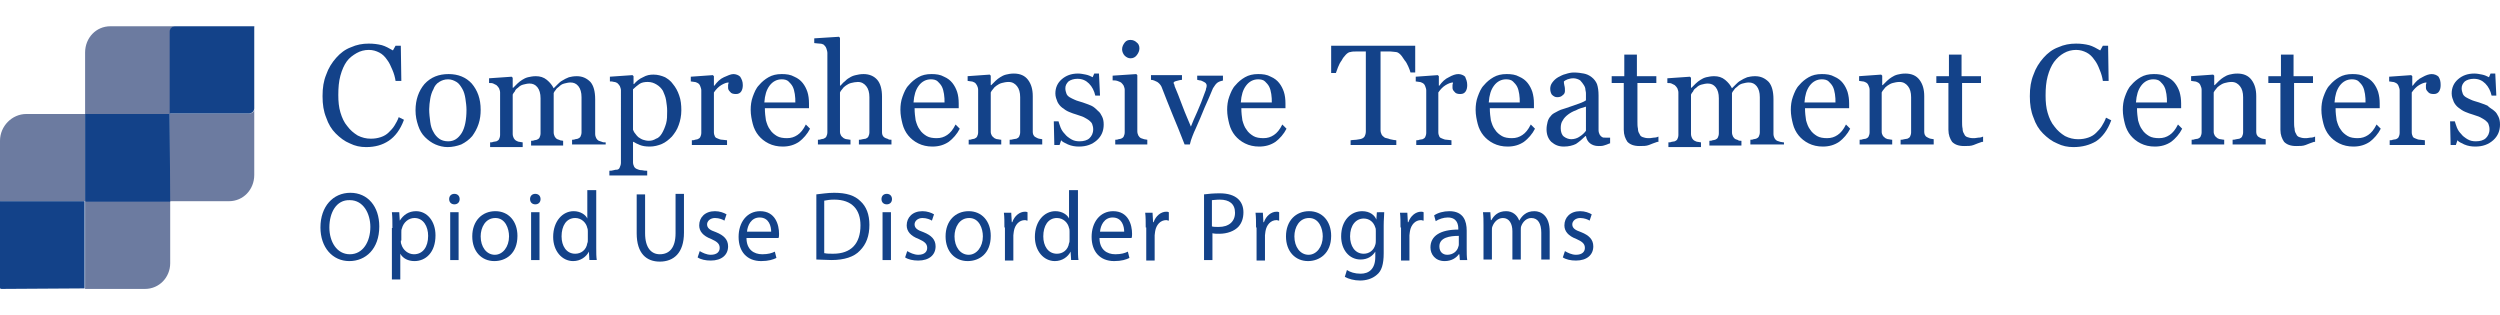 <?xml version="1.0" encoding="utf-8"?>
<!-- Generator: Adobe Illustrator 27.9.0, SVG Export Plug-In . SVG Version: 6.00 Build 0)  -->
<svg version="1.1" id="Layer_1" xmlns="http://www.w3.org/2000/svg" xmlns:xlink="http://www.w3.org/1999/xlink" x="0px" y="0px"
	 viewBox="0 0 475.9 60" style="enable-background:new 0 0 475.9 60;" xml:space="preserve">
<style type="text/css">
	.st0{fill:#134289;}
	.st1{fill:#6C7BA0;}
</style>
<g>
	<g>
		<g>
			<path class="st0" d="M69.7,28c-1.1,0-2.1-0.2-3.1-0.7c-1-0.4-1.9-1.1-2.7-1.9c-0.8-0.8-1.4-1.8-1.8-3c-0.5-1.2-0.7-2.5-0.7-4.1
				s0.2-2.9,0.7-4.1c0.4-1.2,1.1-2.3,1.9-3.2c0.8-0.9,1.7-1.6,2.8-2c1.1-0.5,2.2-0.7,3.4-0.7c0.9,0,1.7,0.1,2.5,0.3
				c0.7,0.2,1.4,0.6,2.1,1l0.5-0.9h1l0.1,6.7h-1.1c-0.1-0.7-0.3-1.4-0.6-2.1s-0.6-1.4-1-1.9c-0.4-0.6-0.9-1.1-1.5-1.4
				c-0.6-0.3-1.2-0.5-2-0.5c-0.8,0-1.6,0.2-2.3,0.6S66.5,11,66,11.7c-0.5,0.7-0.9,1.6-1.2,2.7s-0.4,2.3-0.4,3.7
				c0,1.2,0.1,2.3,0.4,3.3c0.3,1,0.7,1.9,1.3,2.6c0.6,0.8,1.2,1.3,2,1.8c0.8,0.4,1.6,0.6,2.5,0.6c0.7,0,1.3-0.1,1.9-0.3
				c0.6-0.2,1.1-0.5,1.5-0.9c0.4-0.4,0.8-0.8,1.1-1.3s0.6-1,0.8-1.6l1,0.5c-0.7,1.9-1.7,3.2-2.9,4C72.8,27.6,71.4,28,69.7,28z"/>
			<path class="st0" d="M91.5,20.9c0,0.9-0.1,1.8-0.4,2.7c-0.3,0.9-0.7,1.6-1.2,2.3c-0.6,0.7-1.3,1.2-2.1,1.6
				c-0.8,0.3-1.7,0.5-2.6,0.5c-0.8,0-1.6-0.2-2.3-0.5c-0.7-0.3-1.4-0.8-2-1.4c-0.6-0.6-1-1.3-1.3-2.2c-0.3-0.9-0.5-1.8-0.5-2.9
				c0-2,0.6-3.7,1.7-5c1.2-1.3,2.7-1.9,4.6-1.9c1.8,0,3.3,0.6,4.4,1.8C90.9,17.2,91.5,18.8,91.5,20.9z M88.8,20.9
				c0-0.7-0.1-1.4-0.2-2.1c-0.1-0.7-0.3-1.4-0.6-1.9c-0.3-0.5-0.6-1-1.1-1.3s-1-0.5-1.6-0.5c-0.7,0-1.2,0.2-1.7,0.5
				c-0.5,0.3-0.9,0.8-1.1,1.4c-0.3,0.5-0.5,1.2-0.6,1.8s-0.2,1.4-0.2,2c0,0.8,0.1,1.6,0.2,2.4s0.3,1.4,0.6,1.9
				c0.3,0.6,0.7,1,1.1,1.3c0.4,0.3,1,0.5,1.7,0.5c1.1,0,1.9-0.5,2.6-1.6C88.5,24.3,88.8,22.8,88.8,20.9z"/>
			<path class="st0" d="M115.1,27.5h-6.2v-0.9c0.2,0,0.4,0,0.6-0.1c0.2,0,0.4-0.1,0.5-0.1c0.2-0.1,0.4-0.2,0.5-0.4
				c0.1-0.2,0.2-0.5,0.2-0.8v-6.7c0-0.9-0.2-1.6-0.6-2.1c-0.4-0.5-0.9-0.7-1.5-0.7c-0.4,0-0.8,0.1-1.2,0.2c-0.4,0.1-0.7,0.3-1,0.6
				c-0.3,0.2-0.5,0.4-0.6,0.6c-0.2,0.2-0.3,0.4-0.4,0.6v7.5c0,0.3,0.1,0.6,0.2,0.8c0.1,0.2,0.3,0.4,0.5,0.5c0.2,0.1,0.4,0.1,0.5,0.2
				c0.2,0,0.4,0.1,0.6,0.1v0.9h-6.1v-0.9c0.2,0,0.4,0,0.6-0.1c0.2,0,0.4-0.1,0.5-0.1c0.2-0.1,0.4-0.2,0.5-0.4
				c0.1-0.2,0.2-0.5,0.2-0.8v-6.7c0-0.9-0.2-1.6-0.6-2.1c-0.4-0.5-0.9-0.7-1.5-0.7c-0.4,0-0.8,0.1-1.2,0.2c-0.4,0.1-0.7,0.3-1,0.6
				c-0.3,0.2-0.5,0.4-0.6,0.7c-0.2,0.2-0.3,0.4-0.4,0.6v7.5c0,0.3,0.1,0.6,0.2,0.8s0.3,0.4,0.5,0.5c0.2,0.1,0.4,0.2,0.6,0.2
				c0.2,0,0.4,0.1,0.6,0.1v0.9h-6.2v-0.9c0.2,0,0.4,0,0.6-0.1c0.2,0,0.4-0.1,0.6-0.1c0.2-0.1,0.4-0.2,0.5-0.4
				c0.1-0.2,0.2-0.5,0.2-0.8v-8.1c0-0.3-0.1-0.5-0.2-0.8c-0.1-0.2-0.3-0.4-0.5-0.6c-0.2-0.1-0.4-0.2-0.6-0.3
				c-0.2-0.1-0.5-0.1-0.8-0.1v-0.9l4.3-0.3l0.2,0.2v1.9h0.1c0.2-0.2,0.5-0.5,0.8-0.8c0.3-0.3,0.6-0.5,0.9-0.7
				c0.3-0.2,0.7-0.4,1.1-0.5c0.5-0.1,0.9-0.2,1.5-0.2c0.8,0,1.5,0.2,2.1,0.7c0.6,0.5,1,1,1.3,1.6c0.3-0.3,0.6-0.6,0.8-0.8
				s0.5-0.5,0.9-0.7c0.3-0.2,0.7-0.4,1.2-0.6c0.4-0.1,0.9-0.2,1.5-0.2c1.1,0,1.9,0.4,2.6,1.1c0.6,0.7,0.9,1.8,0.9,3.3v6.6
				c0,0.3,0.1,0.6,0.2,0.8c0.1,0.2,0.3,0.4,0.5,0.5c0.2,0.1,0.4,0.1,0.6,0.2s0.4,0.1,0.7,0.1V27.5z"/>
			<path class="st0" d="M128.1,16c0.5,0.6,0.9,1.3,1.2,2.2c0.3,0.8,0.4,1.8,0.4,2.8c0,1-0.2,2-0.5,2.8c-0.3,0.9-0.8,1.6-1.3,2.2
				c-0.6,0.6-1.2,1.1-1.9,1.4c-0.7,0.3-1.5,0.5-2.3,0.5c-0.8,0-1.4-0.1-1.9-0.3c-0.5-0.2-0.9-0.4-1.2-0.6h-0.1v3.9
				c0,0.3,0.1,0.6,0.2,0.8c0.1,0.2,0.3,0.4,0.6,0.5c0.2,0.1,0.5,0.2,0.9,0.2c0.4,0.1,0.7,0.1,1,0.1v0.9H116v-0.9
				c0.3,0,0.5,0,0.8-0.1s0.5-0.1,0.7-0.1c0.3-0.1,0.4-0.2,0.5-0.5c0.1-0.2,0.2-0.5,0.2-0.8V17.2c0-0.3-0.1-0.5-0.2-0.8
				c-0.1-0.2-0.3-0.4-0.5-0.6c-0.2-0.1-0.4-0.2-0.6-0.2c-0.3-0.1-0.5-0.1-0.8-0.1v-0.9l4.3-0.3l0.2,0.2v1.5l0.1,0
				c0.4-0.5,1-1,1.7-1.3c0.7-0.4,1.3-0.5,2-0.5c0.8,0,1.5,0.2,2.2,0.5C127.1,15,127.7,15.4,128.1,16z M126,25.4
				c0.3-0.5,0.6-1.2,0.8-1.9c0.2-0.7,0.2-1.5,0.2-2.4c0-0.7-0.1-1.3-0.2-2c-0.1-0.7-0.4-1.3-0.6-1.8c-0.3-0.5-0.7-0.9-1.2-1.2
				c-0.5-0.3-1-0.5-1.7-0.5c-0.6,0-1.2,0.1-1.6,0.4c-0.4,0.3-0.8,0.6-1.2,1v7.7c0.1,0.2,0.2,0.5,0.4,0.7c0.2,0.3,0.4,0.5,0.6,0.7
				c0.3,0.2,0.6,0.4,0.9,0.5c0.3,0.1,0.7,0.2,1.1,0.2c0.5,0,0.9-0.1,1.4-0.4C125.3,26.3,125.7,25.9,126,25.4z"/>
			<path class="st0" d="M141.4,16.2c0,0.5-0.1,0.9-0.3,1.2c-0.2,0.3-0.5,0.5-1,0.5c-0.5,0-0.9-0.1-1.1-0.4c-0.3-0.3-0.4-0.5-0.4-0.8
				c0-0.2,0-0.4,0-0.5c0-0.2,0.1-0.3,0.1-0.5c-0.4,0-0.9,0.2-1.4,0.5c-0.5,0.3-1,0.8-1.4,1.4v7.6c0,0.3,0.1,0.6,0.2,0.8
				c0.1,0.2,0.3,0.3,0.6,0.4c0.2,0.1,0.5,0.2,0.8,0.2c0.3,0,0.6,0.1,0.9,0.1v0.9h-6.7v-0.9c0.2,0,0.4,0,0.6-0.1
				c0.2,0,0.4-0.1,0.5-0.1c0.2-0.1,0.4-0.2,0.5-0.4c0.1-0.2,0.2-0.5,0.2-0.8v-8.1c0-0.3-0.1-0.5-0.2-0.8c-0.1-0.3-0.3-0.5-0.5-0.6
				c-0.2-0.1-0.4-0.2-0.6-0.2c-0.2,0-0.5-0.1-0.7-0.1v-0.9l4.2-0.3l0.2,0.2v1.8h0.1c0.5-0.7,1.1-1.3,1.8-1.6s1.3-0.6,1.8-0.6
				c0.5,0,1,0.2,1.3,0.5C141.2,15.1,141.4,15.5,141.4,16.2z"/>
			<path class="st0" d="M154.2,24.5c-0.5,1-1.3,1.9-2.1,2.5c-0.9,0.6-1.9,0.9-3.1,0.9c-1,0-1.9-0.2-2.7-0.6
				c-0.8-0.4-1.4-0.9-1.9-1.5c-0.5-0.6-0.9-1.4-1.1-2.2c-0.2-0.8-0.4-1.7-0.4-2.7c0-0.8,0.1-1.7,0.4-2.5c0.3-0.8,0.6-1.6,1.2-2.2
				c0.5-0.6,1.1-1.1,1.8-1.5c0.7-0.4,1.5-0.6,2.5-0.6c0.9,0,1.7,0.1,2.4,0.5c0.7,0.3,1.2,0.7,1.6,1.2c0.4,0.5,0.7,1.1,0.9,1.7
				s0.3,1.4,0.3,2.2v0.9h-8.4c0,0.9,0.1,1.6,0.2,2.3c0.2,0.7,0.4,1.3,0.8,1.8c0.3,0.5,0.8,0.9,1.3,1.2c0.5,0.3,1.2,0.4,1.9,0.4
				c0.8,0,1.4-0.2,2-0.6c0.6-0.4,1.1-1,1.6-2L154.2,24.5z M151.4,19.5c0-0.5,0-1-0.1-1.6c-0.1-0.6-0.2-1-0.4-1.4
				c-0.2-0.4-0.5-0.7-0.8-1c-0.3-0.3-0.8-0.4-1.3-0.4c-0.9,0-1.7,0.4-2.3,1.2c-0.6,0.8-0.9,1.8-1,3.2
				C145.5,19.5,151.4,19.5,151.4,19.5z"/>
			<path class="st0" d="M169.8,27.5h-6.3v-0.9c0.2,0,0.4,0,0.7-0.1c0.2,0,0.4-0.1,0.6-0.1c0.2-0.1,0.4-0.2,0.5-0.4
				c0.1-0.2,0.2-0.5,0.2-0.8v-6.7c0-0.9-0.2-1.6-0.6-2.1c-0.4-0.5-0.9-0.8-1.6-0.8c-0.4,0-0.9,0.1-1.3,0.2c-0.4,0.1-0.7,0.3-1,0.5
				c-0.3,0.2-0.5,0.4-0.7,0.7c-0.2,0.2-0.3,0.4-0.4,0.6v7.5c0,0.3,0.1,0.5,0.2,0.7c0.1,0.2,0.3,0.3,0.5,0.5c0.2,0.1,0.4,0.2,0.6,0.2
				c0.2,0,0.4,0.1,0.7,0.1v0.9h-6.2v-0.9c0.2,0,0.4,0,0.6-0.1c0.2,0,0.4-0.1,0.5-0.1c0.2-0.1,0.4-0.2,0.5-0.4
				c0.1-0.2,0.2-0.5,0.2-0.8V10.1c0-0.3-0.1-0.6-0.2-0.9c-0.1-0.3-0.3-0.5-0.5-0.7c-0.2-0.1-0.4-0.2-0.8-0.2c-0.4,0-0.7-0.1-1-0.1
				V7.3l4.7-0.3l0.2,0.2v9.1h0.1c0.3-0.3,0.5-0.6,0.8-0.8c0.2-0.2,0.5-0.5,0.9-0.7c0.3-0.2,0.7-0.4,1.2-0.5c0.4-0.1,0.9-0.2,1.5-0.2
				c1.1,0,2,0.4,2.6,1.1c0.6,0.7,0.9,1.8,0.9,3.2v6.8c0,0.3,0.1,0.6,0.2,0.7c0.1,0.2,0.3,0.3,0.5,0.4c0.2,0.1,0.4,0.1,0.5,0.2
				s0.4,0.1,0.6,0.1V27.5z"/>
			<path class="st0" d="M182.7,24.5c-0.5,1-1.3,1.9-2.1,2.5c-0.9,0.6-1.9,0.9-3.1,0.9c-1,0-1.9-0.2-2.7-0.6
				c-0.8-0.4-1.4-0.9-1.9-1.5c-0.5-0.6-0.9-1.4-1.1-2.2c-0.2-0.8-0.4-1.7-0.4-2.7c0-0.8,0.1-1.7,0.4-2.5c0.3-0.8,0.6-1.6,1.2-2.2
				c0.5-0.6,1.1-1.1,1.8-1.5c0.7-0.4,1.5-0.6,2.5-0.6c0.9,0,1.7,0.1,2.4,0.5c0.7,0.3,1.2,0.7,1.6,1.2c0.4,0.5,0.7,1.1,0.9,1.7
				s0.3,1.4,0.3,2.2v0.9h-8.4c0,0.9,0.1,1.6,0.2,2.3c0.2,0.7,0.4,1.3,0.8,1.8c0.3,0.5,0.8,0.9,1.3,1.2c0.5,0.3,1.2,0.4,1.9,0.4
				c0.8,0,1.4-0.2,2-0.6c0.6-0.4,1.1-1,1.6-2L182.7,24.5z M179.8,19.5c0-0.5,0-1-0.1-1.6c-0.1-0.6-0.2-1-0.4-1.4
				c-0.2-0.4-0.5-0.7-0.8-1c-0.3-0.3-0.8-0.4-1.3-0.4c-0.9,0-1.7,0.4-2.3,1.2c-0.6,0.8-0.9,1.8-1,3.2
				C173.9,19.5,179.8,19.5,179.8,19.5z"/>
			<path class="st0" d="M198.4,27.5h-6.2v-0.9c0.2,0,0.4,0,0.7-0.1c0.2,0,0.4-0.1,0.6-0.1c0.2-0.1,0.4-0.2,0.5-0.4
				c0.1-0.2,0.2-0.5,0.2-0.8v-6.7c0-0.9-0.2-1.6-0.6-2.1c-0.4-0.5-0.9-0.8-1.6-0.8c-0.5,0-0.9,0.1-1.3,0.2c-0.4,0.1-0.7,0.3-1,0.5
				c-0.3,0.2-0.5,0.4-0.7,0.7c-0.2,0.2-0.3,0.4-0.4,0.6v7.5c0,0.3,0.1,0.5,0.2,0.7c0.1,0.2,0.3,0.3,0.5,0.5c0.2,0.1,0.4,0.2,0.6,0.2
				c0.2,0,0.4,0.1,0.7,0.1v0.9h-6.2v-0.9c0.2,0,0.4,0,0.6-0.1c0.2,0,0.4-0.1,0.5-0.1c0.2-0.1,0.4-0.2,0.5-0.4
				c0.1-0.2,0.2-0.5,0.2-0.8v-8.1c0-0.3-0.1-0.6-0.2-0.8s-0.3-0.5-0.5-0.6c-0.2-0.1-0.4-0.2-0.6-0.2c-0.2,0-0.5-0.1-0.7-0.1v-0.9
				l4.2-0.3l0.2,0.2v1.8h0.1c0.2-0.2,0.5-0.5,0.8-0.8c0.3-0.3,0.6-0.5,0.9-0.7c0.3-0.2,0.7-0.4,1.1-0.5c0.4-0.1,0.9-0.2,1.5-0.2
				c1.2,0,2.1,0.4,2.7,1.2c0.6,0.8,0.9,1.8,0.9,3.1v6.8c0,0.3,0.1,0.6,0.2,0.7c0.1,0.2,0.3,0.3,0.5,0.4c0.2,0.1,0.4,0.2,0.5,0.2
				c0.2,0,0.4,0.1,0.6,0.1V27.5z"/>
			<path class="st0" d="M209,21.1c0.4,0.3,0.6,0.7,0.8,1.1c0.2,0.4,0.3,0.9,0.3,1.5c0,1.2-0.4,2.2-1.3,3c-0.9,0.8-2,1.2-3.4,1.2
				c-0.7,0-1.4-0.1-2.1-0.4c-0.6-0.3-1.1-0.5-1.3-0.8l-0.3,0.9h-1l-0.1-4.5h0.9c0.1,0.3,0.2,0.7,0.4,1.2c0.2,0.5,0.5,0.9,0.8,1.2
				c0.3,0.4,0.7,0.7,1.2,1c0.5,0.3,1,0.4,1.6,0.4c0.8,0,1.5-0.2,1.9-0.6c0.4-0.4,0.7-0.9,0.7-1.7c0-0.4-0.1-0.7-0.2-1
				c-0.1-0.3-0.4-0.5-0.6-0.7c-0.3-0.2-0.6-0.4-1-0.6c-0.4-0.2-0.9-0.3-1.4-0.5c-0.4-0.1-0.9-0.3-1.4-0.5c-0.5-0.2-0.9-0.5-1.3-0.8
				c-0.4-0.3-0.7-0.7-0.9-1.1c-0.2-0.5-0.4-1-0.4-1.6c0-1.1,0.4-2,1.2-2.7s1.8-1.1,3.1-1.1c0.5,0,1,0.1,1.5,0.2
				c0.5,0.1,0.9,0.3,1.3,0.5l0.3-0.7h0.9l0.2,4.2h-0.9c-0.2-0.9-0.6-1.7-1.2-2.3c-0.6-0.6-1.3-0.9-2.2-0.9c-0.7,0-1.3,0.2-1.7,0.5
				c-0.4,0.4-0.6,0.8-0.6,1.3c0,0.4,0.1,0.7,0.2,1c0.1,0.3,0.3,0.5,0.6,0.7c0.3,0.2,0.6,0.3,1,0.5c0.4,0.2,0.9,0.3,1.5,0.5
				c0.6,0.2,1.1,0.4,1.6,0.6S208.7,20.8,209,21.1z"/>
			<path class="st0" d="M218.5,27.5h-6.2v-0.9c0.2,0,0.4,0,0.6-0.1c0.2,0,0.4-0.1,0.5-0.1c0.2-0.1,0.4-0.2,0.5-0.4
				c0.1-0.2,0.2-0.5,0.2-0.8v-8.1c0-0.3-0.1-0.5-0.2-0.8c-0.1-0.2-0.3-0.4-0.5-0.6c-0.2-0.1-0.4-0.2-0.7-0.3
				c-0.3-0.1-0.6-0.1-0.9-0.1v-0.9l4.5-0.3l0.2,0.2v10.7c0,0.3,0.1,0.6,0.2,0.8c0.1,0.2,0.3,0.4,0.5,0.5c0.2,0.1,0.4,0.1,0.6,0.2
				c0.2,0,0.4,0.1,0.6,0.1V27.5z M216.9,9.2c0,0.5-0.2,0.9-0.5,1.3c-0.3,0.4-0.7,0.6-1.2,0.6c-0.4,0-0.8-0.2-1.1-0.5
				s-0.5-0.8-0.5-1.2c0-0.5,0.2-0.9,0.5-1.3c0.3-0.4,0.7-0.5,1.1-0.5c0.5,0,0.9,0.2,1.2,0.5C216.7,8.3,216.9,8.7,216.9,9.2z"/>
			<path class="st0" d="M232.9,15.3c-0.4,0.1-0.8,0.2-1.1,0.4c-0.3,0.2-0.6,0.6-0.9,1.1c-0.5,1.2-1,2.4-1.6,3.7
				c-0.5,1.3-1.1,2.6-1.7,4c-0.2,0.4-0.4,0.9-0.6,1.4s-0.4,1.1-0.5,1.6h-1c-0.8-2.1-1.6-4-2.3-5.7c-0.7-1.7-1.4-3.5-2.1-5.3
				c-0.2-0.4-0.5-0.7-0.8-0.9c-0.4-0.2-0.8-0.4-1.2-0.4v-0.9h5.9v0.9c-0.3,0-0.6,0.1-1,0.2c-0.4,0.1-0.6,0.2-0.6,0.4
				c0,0,0,0.1,0.1,0.2c0,0.1,0.1,0.2,0.1,0.4c0.4,0.9,0.9,2.2,1.5,3.8c0.6,1.6,1.2,2.9,1.6,3.9c0.3-0.8,0.7-1.7,1.2-2.8
				c0.5-1.1,1-2.4,1.5-3.8c0.1-0.2,0.2-0.5,0.2-0.7c0.1-0.2,0.1-0.4,0.1-0.6c0-0.1-0.1-0.3-0.2-0.4c-0.1-0.1-0.3-0.2-0.5-0.3
				c-0.2-0.1-0.4-0.2-0.6-0.2c-0.2,0-0.3-0.1-0.5-0.1v-0.8h4.9V15.3z"/>
			<path class="st0" d="M244.9,24.5c-0.5,1-1.3,1.9-2.1,2.5c-0.9,0.6-1.9,0.9-3.1,0.9c-1,0-1.9-0.2-2.7-0.6
				c-0.8-0.4-1.4-0.9-1.9-1.5c-0.5-0.6-0.9-1.4-1.1-2.2c-0.2-0.8-0.4-1.7-0.4-2.7c0-0.8,0.1-1.7,0.4-2.5c0.3-0.8,0.6-1.6,1.2-2.2
				c0.5-0.6,1.1-1.1,1.8-1.5c0.7-0.4,1.5-0.6,2.5-0.6c0.9,0,1.7,0.1,2.4,0.5c0.7,0.3,1.2,0.7,1.6,1.2c0.4,0.5,0.7,1.1,0.9,1.7
				s0.3,1.4,0.3,2.2v0.9h-8.4c0,0.9,0.1,1.6,0.2,2.3c0.2,0.7,0.4,1.3,0.8,1.8c0.3,0.5,0.8,0.9,1.3,1.2c0.5,0.3,1.2,0.4,1.9,0.4
				c0.8,0,1.4-0.2,2-0.6c0.6-0.4,1.1-1,1.6-2L244.9,24.5z M242.1,19.5c0-0.5,0-1-0.1-1.6c-0.1-0.6-0.2-1-0.4-1.4
				c-0.2-0.4-0.5-0.7-0.8-1c-0.3-0.3-0.8-0.4-1.3-0.4c-0.9,0-1.7,0.4-2.3,1.2c-0.6,0.8-0.9,1.8-1,3.2
				C236.2,19.5,242.1,19.5,242.1,19.5z"/>
			<path class="st0" d="M269.4,13.8h-0.9c-0.1-0.3-0.2-0.7-0.4-1.1c-0.2-0.4-0.4-0.9-0.7-1.2c-0.3-0.4-0.5-0.8-0.8-1.1
				c-0.3-0.3-0.6-0.5-0.9-0.5c-0.3,0-0.6-0.1-1-0.1s-0.8,0-1.1,0h-0.8v15c0,0.3,0.1,0.6,0.2,0.8c0.1,0.2,0.3,0.4,0.6,0.6
				c0.2,0.1,0.5,0.1,1,0.3c0.5,0.1,0.9,0.2,1.2,0.2v0.9h-8.7v-0.9c0.2,0,0.6-0.1,1.1-0.1c0.5-0.1,0.8-0.1,1-0.2
				c0.3-0.1,0.5-0.3,0.6-0.5c0.1-0.2,0.2-0.5,0.2-0.9V9.8h-0.8c-0.3,0-0.6,0-1,0c-0.4,0-0.8,0-1.1,0.1c-0.3,0-0.6,0.2-0.9,0.5
				c-0.3,0.3-0.6,0.7-0.8,1.1c-0.3,0.4-0.5,0.8-0.7,1.3s-0.3,0.8-0.4,1.1h-0.9V8.7h16V13.8z"/>
			<path class="st0" d="M279.3,16.2c0,0.5-0.1,0.9-0.3,1.2c-0.2,0.3-0.5,0.5-1,0.5c-0.5,0-0.9-0.1-1.1-0.4c-0.3-0.3-0.4-0.5-0.4-0.8
				c0-0.2,0-0.4,0-0.5c0-0.2,0.1-0.3,0.1-0.5c-0.4,0-0.9,0.2-1.4,0.5c-0.5,0.3-1,0.8-1.4,1.4v7.6c0,0.3,0.1,0.6,0.2,0.8
				c0.1,0.2,0.3,0.3,0.6,0.4c0.2,0.1,0.5,0.2,0.8,0.2c0.3,0,0.6,0.1,0.9,0.1v0.9h-6.7v-0.9c0.2,0,0.4,0,0.6-0.1
				c0.2,0,0.4-0.1,0.6-0.1c0.2-0.1,0.4-0.2,0.5-0.4c0.1-0.2,0.2-0.5,0.2-0.8v-8.1c0-0.3-0.1-0.5-0.2-0.8c-0.1-0.3-0.3-0.5-0.5-0.6
				c-0.2-0.1-0.4-0.2-0.6-0.2c-0.2,0-0.5-0.1-0.7-0.1v-0.9l4.2-0.3l0.2,0.2v1.8h0.1c0.5-0.7,1.1-1.3,1.8-1.6
				c0.7-0.4,1.3-0.6,1.8-0.6c0.5,0,1,0.2,1.3,0.5C279.1,15.1,279.3,15.5,279.3,16.2z"/>
			<path class="st0" d="M292.2,24.5c-0.5,1-1.3,1.9-2.1,2.5c-0.9,0.6-1.9,0.9-3.1,0.9c-1,0-1.9-0.2-2.7-0.6
				c-0.8-0.4-1.4-0.9-1.9-1.5s-0.9-1.4-1.1-2.2c-0.2-0.8-0.4-1.7-0.4-2.7c0-0.8,0.1-1.7,0.4-2.5c0.3-0.8,0.6-1.6,1.2-2.2
				c0.5-0.6,1.1-1.1,1.8-1.5c0.7-0.4,1.5-0.6,2.5-0.6c0.9,0,1.7,0.1,2.4,0.5c0.7,0.3,1.2,0.7,1.6,1.2c0.4,0.5,0.7,1.1,0.9,1.7
				c0.2,0.7,0.3,1.4,0.3,2.2v0.9h-8.4c0,0.9,0.1,1.6,0.2,2.3c0.2,0.7,0.4,1.3,0.8,1.8c0.3,0.5,0.8,0.9,1.3,1.2
				c0.5,0.3,1.2,0.4,1.9,0.4c0.8,0,1.4-0.2,2-0.6s1.1-1,1.6-2L292.2,24.5z M289.3,19.5c0-0.5,0-1-0.1-1.6c-0.1-0.6-0.2-1-0.4-1.4
				c-0.2-0.4-0.5-0.7-0.8-1c-0.3-0.3-0.8-0.4-1.3-0.4c-0.9,0-1.7,0.4-2.3,1.2c-0.6,0.8-0.9,1.8-1,3.2
				C283.4,19.5,289.3,19.5,289.3,19.5z"/>
			<path class="st0" d="M306.4,27.3c-0.4,0.2-0.8,0.3-1.1,0.4c-0.3,0.1-0.7,0.1-1,0.1c-0.7,0-1.2-0.2-1.6-0.5s-0.7-0.8-0.8-1.4h-0.1
				c-0.6,0.6-1.2,1.1-1.8,1.5c-0.6,0.3-1.4,0.5-2.3,0.5c-1,0-1.7-0.3-2.4-0.9c-0.6-0.6-0.9-1.4-0.9-2.4c0-0.5,0.1-1,0.2-1.4
				c0.1-0.4,0.3-0.8,0.6-1.1c0.2-0.3,0.5-0.5,0.9-0.7c0.4-0.2,0.7-0.4,1-0.5c0.4-0.1,1.2-0.4,2.4-0.8c1.2-0.4,2-0.7,2.4-1v-1.3
				c0-0.1,0-0.3-0.1-0.7c0-0.3-0.1-0.6-0.3-0.9c-0.2-0.3-0.4-0.6-0.7-0.9c-0.3-0.2-0.8-0.4-1.3-0.4c-0.4,0-0.8,0.1-1.1,0.2
				c-0.3,0.1-0.6,0.3-0.7,0.4c0,0.2,0,0.4,0.1,0.8c0.1,0.3,0.1,0.7,0.1,1c0,0.3-0.1,0.6-0.4,0.8c-0.3,0.3-0.6,0.4-1.1,0.4
				c-0.4,0-0.7-0.2-1-0.5c-0.2-0.3-0.3-0.7-0.3-1.1c0-0.4,0.1-0.8,0.4-1.2c0.3-0.4,0.6-0.7,1.1-1c0.4-0.2,0.9-0.5,1.4-0.6
				c0.6-0.2,1.1-0.3,1.6-0.3c0.7,0,1.4,0.1,1.9,0.2c0.5,0.1,1,0.3,1.5,0.7c0.4,0.3,0.8,0.8,1,1.3c0.2,0.6,0.3,1.3,0.3,2.2
				c0,1.3,0,2.4,0,3.4c0,1,0,2,0,3.2c0,0.3,0.1,0.6,0.2,0.8c0.1,0.2,0.3,0.4,0.5,0.5c0.1,0.1,0.3,0.1,0.6,0.1c0.3,0,0.6,0,0.9,0
				V27.3z M301.9,20.3c-0.7,0.2-1.4,0.4-1.9,0.7c-0.6,0.2-1.1,0.5-1.5,0.8c-0.4,0.3-0.8,0.7-1,1.1c-0.3,0.4-0.4,0.9-0.4,1.5
				c0,0.7,0.2,1.3,0.6,1.6c0.4,0.3,0.9,0.5,1.4,0.5c0.6,0,1.2-0.2,1.6-0.5c0.5-0.3,0.9-0.7,1.2-1.1L301.9,20.3z"/>
			<path class="st0" d="M315.5,27c-0.6,0.2-1.1,0.4-1.6,0.6c-0.5,0.2-1.1,0.2-1.8,0.2c-1.1,0-1.8-0.3-2.3-0.8
				c-0.4-0.6-0.7-1.3-0.7-2.3v-8.9h-2.3v-1.3h2.4v-4.1h2.4v4.1h3.7v1.3h-3.6v7.3c0,0.5,0,1,0.1,1.4c0,0.4,0.1,0.7,0.3,1
				c0.1,0.3,0.3,0.5,0.6,0.6c0.3,0.1,0.6,0.2,1.1,0.2c0.2,0,0.5,0,1-0.1c0.4,0,0.7-0.1,0.9-0.2V27z"/>
			<path class="st0" d="M339.4,27.5h-6.2v-0.9c0.2,0,0.4,0,0.6-0.1c0.2,0,0.4-0.1,0.5-0.1c0.2-0.1,0.4-0.2,0.5-0.4
				c0.1-0.2,0.2-0.5,0.2-0.8v-6.7c0-0.9-0.2-1.6-0.6-2.1c-0.4-0.5-0.9-0.7-1.5-0.7c-0.4,0-0.8,0.1-1.2,0.2c-0.4,0.1-0.7,0.3-1,0.6
				c-0.3,0.2-0.5,0.4-0.6,0.6c-0.2,0.2-0.3,0.4-0.4,0.6v7.5c0,0.3,0.1,0.6,0.2,0.8c0.1,0.2,0.3,0.4,0.5,0.5c0.2,0.1,0.4,0.1,0.5,0.2
				s0.4,0.1,0.6,0.1v0.9h-6.1v-0.9c0.2,0,0.4,0,0.6-0.1c0.2,0,0.4-0.1,0.5-0.1c0.2-0.1,0.4-0.2,0.5-0.4c0.1-0.2,0.2-0.5,0.2-0.8
				v-6.7c0-0.9-0.2-1.6-0.6-2.1c-0.4-0.5-0.9-0.7-1.5-0.7c-0.4,0-0.8,0.1-1.2,0.2c-0.4,0.1-0.7,0.3-1,0.6c-0.3,0.2-0.5,0.4-0.6,0.7
				c-0.2,0.2-0.3,0.4-0.4,0.6v7.5c0,0.3,0.1,0.6,0.2,0.8s0.3,0.4,0.5,0.5c0.2,0.1,0.4,0.2,0.6,0.2c0.2,0,0.4,0.1,0.6,0.1v0.9h-6.2
				v-0.9c0.2,0,0.4,0,0.6-0.1c0.2,0,0.4-0.1,0.6-0.1c0.2-0.1,0.4-0.2,0.5-0.4c0.1-0.2,0.2-0.5,0.2-0.8v-8.1c0-0.3-0.1-0.5-0.2-0.8
				c-0.1-0.2-0.3-0.4-0.5-0.6c-0.2-0.1-0.4-0.2-0.6-0.3c-0.2-0.1-0.5-0.1-0.8-0.1v-0.9l4.3-0.3l0.2,0.2v1.9h0.1
				c0.2-0.2,0.5-0.5,0.8-0.8c0.3-0.3,0.6-0.5,0.9-0.7c0.3-0.2,0.7-0.4,1.1-0.5c0.5-0.1,0.9-0.2,1.5-0.2c0.8,0,1.5,0.2,2.1,0.7
				c0.6,0.5,1,1,1.3,1.6c0.3-0.3,0.6-0.6,0.8-0.8s0.5-0.5,0.9-0.7c0.3-0.2,0.7-0.4,1.2-0.6c0.4-0.1,0.9-0.2,1.5-0.2
				c1.1,0,1.9,0.4,2.6,1.1c0.6,0.7,0.9,1.8,0.9,3.3v6.6c0,0.3,0.1,0.6,0.2,0.8c0.1,0.2,0.3,0.4,0.5,0.5c0.2,0.1,0.4,0.1,0.6,0.2
				c0.2,0,0.4,0.1,0.7,0.1V27.5z"/>
			<path class="st0" d="M352.2,24.5c-0.5,1-1.3,1.9-2.1,2.5c-0.9,0.6-1.9,0.9-3.1,0.9c-1,0-1.9-0.2-2.7-0.6
				c-0.8-0.4-1.4-0.9-1.9-1.5s-0.9-1.4-1.1-2.2c-0.2-0.8-0.4-1.7-0.4-2.7c0-0.8,0.1-1.7,0.4-2.5c0.3-0.8,0.6-1.6,1.2-2.2
				c0.5-0.6,1.1-1.1,1.8-1.5c0.7-0.4,1.5-0.6,2.5-0.6c0.9,0,1.7,0.1,2.4,0.5c0.7,0.3,1.2,0.7,1.6,1.2c0.4,0.5,0.7,1.1,0.9,1.7
				c0.2,0.7,0.3,1.4,0.3,2.2v0.9h-8.4c0,0.9,0.1,1.6,0.2,2.3c0.2,0.7,0.4,1.3,0.8,1.8c0.3,0.5,0.8,0.9,1.3,1.2
				c0.5,0.3,1.2,0.4,1.9,0.4c0.8,0,1.4-0.2,2-0.6s1.1-1,1.6-2L352.2,24.5z M349.4,19.5c0-0.5,0-1-0.1-1.6c-0.1-0.6-0.2-1-0.4-1.4
				c-0.2-0.4-0.5-0.7-0.8-1c-0.3-0.3-0.8-0.4-1.3-0.4c-0.9,0-1.7,0.4-2.3,1.2c-0.6,0.8-0.9,1.8-1,3.2
				C343.5,19.5,349.4,19.5,349.4,19.5z"/>
			<path class="st0" d="M368,27.5h-6.2v-0.9c0.2,0,0.4,0,0.7-0.1c0.2,0,0.4-0.1,0.6-0.1c0.2-0.1,0.4-0.2,0.5-0.4
				c0.1-0.2,0.2-0.5,0.2-0.8v-6.7c0-0.9-0.2-1.6-0.6-2.1c-0.4-0.5-0.9-0.8-1.6-0.8c-0.5,0-0.9,0.1-1.3,0.2c-0.4,0.1-0.7,0.3-1,0.5
				c-0.3,0.2-0.5,0.4-0.7,0.7c-0.2,0.2-0.3,0.4-0.4,0.6v7.5c0,0.3,0.1,0.5,0.2,0.7c0.1,0.2,0.3,0.3,0.5,0.5c0.2,0.1,0.4,0.2,0.6,0.2
				c0.2,0,0.4,0.1,0.7,0.1v0.9h-6.2v-0.9c0.2,0,0.4,0,0.6-0.1c0.2,0,0.4-0.1,0.6-0.1c0.2-0.1,0.4-0.2,0.5-0.4
				c0.1-0.2,0.2-0.5,0.2-0.8v-8.1c0-0.3-0.1-0.6-0.2-0.8c-0.1-0.3-0.3-0.5-0.5-0.6c-0.2-0.1-0.4-0.2-0.6-0.2c-0.2,0-0.5-0.1-0.7-0.1
				v-0.9l4.2-0.3l0.2,0.2v1.8h0.1c0.2-0.2,0.5-0.5,0.8-0.8c0.3-0.3,0.6-0.5,0.9-0.7c0.3-0.2,0.7-0.4,1.1-0.5
				c0.4-0.1,0.9-0.2,1.5-0.2c1.2,0,2.1,0.4,2.7,1.2c0.6,0.8,0.9,1.8,0.9,3.1v6.8c0,0.3,0.1,0.6,0.2,0.7c0.1,0.2,0.3,0.3,0.5,0.4
				c0.2,0.1,0.4,0.2,0.5,0.2c0.2,0,0.4,0.1,0.6,0.1V27.5z"/>
			<path class="st0" d="M377.3,27c-0.6,0.2-1.1,0.4-1.6,0.6c-0.5,0.2-1.1,0.2-1.8,0.2c-1.1,0-1.8-0.3-2.3-0.8
				c-0.4-0.6-0.7-1.3-0.7-2.3v-8.9h-2.3v-1.3h2.4v-4.1h2.4v4.1h3.7v1.3h-3.6v7.3c0,0.5,0,1,0.1,1.4c0,0.4,0.1,0.7,0.3,1
				c0.1,0.3,0.3,0.5,0.6,0.6c0.3,0.1,0.6,0.2,1.1,0.2c0.2,0,0.5,0,1-0.1c0.4,0,0.7-0.1,0.9-0.2V27z"/>
			<path class="st0" d="M394.7,28c-1.1,0-2.1-0.2-3.1-0.7c-1-0.4-1.9-1.1-2.7-1.9c-0.8-0.8-1.4-1.8-1.8-3c-0.5-1.2-0.7-2.5-0.7-4.1
				s0.2-2.9,0.7-4.1c0.4-1.2,1.1-2.3,1.9-3.2c0.8-0.9,1.7-1.6,2.8-2c1.1-0.5,2.2-0.7,3.4-0.7c0.9,0,1.7,0.1,2.5,0.3
				c0.7,0.2,1.4,0.6,2.1,1l0.5-0.9h1l0.1,6.7h-1.1c-0.1-0.7-0.3-1.4-0.6-2.1c-0.3-0.8-0.6-1.4-1-1.9c-0.4-0.6-0.9-1.1-1.5-1.4
				c-0.6-0.3-1.2-0.5-2-0.5c-0.8,0-1.6,0.2-2.3,0.6s-1.3,0.9-1.9,1.7c-0.5,0.7-0.9,1.6-1.2,2.7c-0.3,1.1-0.4,2.3-0.4,3.7
				c0,1.2,0.1,2.3,0.4,3.3c0.3,1,0.7,1.9,1.3,2.6c0.6,0.8,1.2,1.3,2,1.8c0.8,0.4,1.6,0.6,2.5,0.6c0.7,0,1.3-0.1,1.9-0.3
				c0.6-0.2,1.1-0.5,1.5-0.9c0.4-0.4,0.8-0.8,1.1-1.3c0.3-0.5,0.6-1,0.8-1.6l1,0.5c-0.7,1.9-1.7,3.2-2.9,4
				C397.8,27.6,396.4,28,394.7,28z"/>
			<path class="st0" d="M415.4,24.5c-0.5,1-1.3,1.9-2.1,2.5c-0.9,0.6-1.9,0.9-3.1,0.9c-1,0-1.9-0.2-2.7-0.6
				c-0.8-0.4-1.4-0.9-1.9-1.5s-0.9-1.4-1.1-2.2c-0.2-0.8-0.4-1.7-0.4-2.7c0-0.8,0.1-1.7,0.4-2.5c0.3-0.8,0.6-1.6,1.2-2.2
				c0.5-0.6,1.1-1.1,1.8-1.5c0.7-0.4,1.5-0.6,2.5-0.6c0.9,0,1.7,0.1,2.4,0.5c0.7,0.3,1.2,0.7,1.6,1.2c0.4,0.5,0.7,1.1,0.9,1.7
				c0.2,0.7,0.3,1.4,0.3,2.2v0.9h-8.4c0,0.9,0.1,1.6,0.2,2.3c0.2,0.7,0.4,1.3,0.8,1.8c0.3,0.5,0.8,0.9,1.3,1.2
				c0.5,0.3,1.2,0.4,1.9,0.4c0.8,0,1.4-0.2,2-0.6s1.1-1,1.6-2L415.4,24.5z M412.5,19.5c0-0.5,0-1-0.1-1.6c-0.1-0.6-0.2-1-0.4-1.4
				c-0.2-0.4-0.5-0.7-0.8-1c-0.3-0.3-0.8-0.4-1.3-0.4c-0.9,0-1.7,0.4-2.3,1.2c-0.6,0.8-0.9,1.8-1,3.2
				C406.6,19.5,412.5,19.5,412.5,19.5z"/>
			<path class="st0" d="M431.2,27.5h-6.2v-0.9c0.2,0,0.4,0,0.7-0.1c0.2,0,0.4-0.1,0.6-0.1c0.2-0.1,0.4-0.2,0.5-0.4
				c0.1-0.2,0.2-0.5,0.2-0.8v-6.7c0-0.9-0.2-1.6-0.6-2.1c-0.4-0.5-0.9-0.8-1.6-0.8c-0.5,0-0.9,0.1-1.3,0.2c-0.4,0.1-0.7,0.3-1,0.5
				c-0.3,0.2-0.5,0.4-0.7,0.7c-0.2,0.2-0.3,0.4-0.4,0.6v7.5c0,0.3,0.1,0.5,0.2,0.7c0.1,0.2,0.3,0.3,0.5,0.5c0.2,0.1,0.4,0.2,0.6,0.2
				c0.2,0,0.4,0.1,0.7,0.1v0.9h-6.2v-0.9c0.2,0,0.4,0,0.6-0.1c0.2,0,0.4-0.1,0.6-0.1c0.2-0.1,0.4-0.2,0.5-0.4
				c0.1-0.2,0.2-0.5,0.2-0.8v-8.1c0-0.3-0.1-0.6-0.2-0.8c-0.1-0.3-0.3-0.5-0.5-0.6c-0.2-0.1-0.4-0.2-0.6-0.2c-0.2,0-0.5-0.1-0.7-0.1
				v-0.9l4.2-0.3l0.2,0.2v1.8h0.1c0.2-0.2,0.5-0.5,0.8-0.8c0.3-0.3,0.6-0.5,0.9-0.7c0.3-0.2,0.7-0.4,1.1-0.5
				c0.4-0.1,0.9-0.2,1.5-0.2c1.2,0,2.1,0.4,2.7,1.2c0.6,0.8,0.9,1.8,0.9,3.1v6.8c0,0.3,0.1,0.6,0.2,0.7c0.1,0.2,0.3,0.3,0.5,0.4
				c0.2,0.1,0.4,0.2,0.5,0.2c0.2,0,0.4,0.1,0.6,0.1V27.5z"/>
			<path class="st0" d="M440.5,27c-0.6,0.2-1.1,0.4-1.6,0.6c-0.5,0.2-1.1,0.2-1.8,0.2c-1.1,0-1.8-0.3-2.3-0.8
				c-0.4-0.6-0.7-1.3-0.7-2.3v-8.9h-2.3v-1.3h2.4v-4.1h2.4v4.1h3.7v1.3h-3.6v7.3c0,0.5,0,1,0.1,1.4c0,0.4,0.1,0.7,0.3,1
				c0.1,0.3,0.3,0.5,0.6,0.6c0.3,0.1,0.6,0.2,1.1,0.2c0.2,0,0.5,0,1-0.1c0.4,0,0.7-0.1,0.9-0.2V27z"/>
			<path class="st0" d="M453.2,24.5c-0.5,1-1.3,1.9-2.1,2.5c-0.9,0.6-1.9,0.9-3.1,0.9c-1,0-1.9-0.2-2.7-0.6
				c-0.8-0.4-1.4-0.9-1.9-1.5s-0.9-1.4-1.1-2.2c-0.2-0.8-0.4-1.7-0.4-2.7c0-0.8,0.1-1.7,0.4-2.5c0.3-0.8,0.6-1.6,1.2-2.2
				c0.5-0.6,1.1-1.1,1.8-1.5c0.7-0.4,1.5-0.6,2.5-0.6c0.9,0,1.7,0.1,2.4,0.5c0.7,0.3,1.2,0.7,1.6,1.2c0.4,0.5,0.7,1.1,0.9,1.7
				c0.2,0.7,0.3,1.4,0.3,2.2v0.9h-8.4c0,0.9,0.1,1.6,0.2,2.3c0.2,0.7,0.4,1.3,0.8,1.8c0.3,0.5,0.8,0.9,1.3,1.2
				c0.5,0.3,1.2,0.4,1.9,0.4c0.8,0,1.4-0.2,2-0.6s1.1-1,1.6-2L453.2,24.5z M450.3,19.5c0-0.5,0-1-0.1-1.6c-0.1-0.6-0.2-1-0.4-1.4
				c-0.2-0.4-0.5-0.7-0.8-1c-0.3-0.3-0.8-0.4-1.3-0.4c-0.9,0-1.7,0.4-2.3,1.2c-0.6,0.8-0.9,1.8-1,3.2
				C444.4,19.5,450.3,19.5,450.3,19.5z"/>
			<path class="st0" d="M464.6,16.2c0,0.5-0.1,0.9-0.3,1.2c-0.2,0.3-0.5,0.5-1,0.5c-0.5,0-0.9-0.1-1.1-0.4c-0.3-0.3-0.4-0.5-0.4-0.8
				c0-0.2,0-0.4,0-0.5c0-0.2,0.1-0.3,0.1-0.5c-0.4,0-0.9,0.2-1.4,0.5c-0.5,0.3-1,0.8-1.4,1.4v7.6c0,0.3,0.1,0.6,0.2,0.8
				c0.1,0.2,0.3,0.3,0.6,0.4c0.2,0.1,0.5,0.2,0.8,0.2c0.3,0,0.6,0.1,0.9,0.1v0.9h-6.7v-0.9c0.2,0,0.4,0,0.6-0.1
				c0.2,0,0.4-0.1,0.6-0.1c0.2-0.1,0.4-0.2,0.5-0.4c0.1-0.2,0.2-0.5,0.2-0.8v-8.1c0-0.3-0.1-0.5-0.2-0.8c-0.1-0.3-0.3-0.5-0.5-0.6
				c-0.2-0.1-0.4-0.2-0.6-0.2c-0.2,0-0.5-0.1-0.7-0.1v-0.9l4.2-0.3l0.2,0.2v1.8h0.1c0.5-0.7,1.1-1.3,1.8-1.6
				c0.7-0.4,1.3-0.6,1.8-0.6c0.5,0,1,0.2,1.3,0.5C464.5,15.1,464.6,15.5,464.6,16.2z"/>
			<path class="st0" d="M474.8,21.1c0.4,0.3,0.6,0.7,0.8,1.1c0.2,0.4,0.3,0.9,0.3,1.5c0,1.2-0.4,2.2-1.3,3c-0.9,0.8-2,1.2-3.4,1.2
				c-0.7,0-1.4-0.1-2.1-0.4c-0.6-0.3-1.1-0.5-1.3-0.8l-0.3,0.9h-1l-0.1-4.5h0.9c0.1,0.3,0.2,0.7,0.4,1.2c0.2,0.5,0.5,0.9,0.8,1.2
				c0.3,0.4,0.7,0.7,1.2,1c0.5,0.3,1,0.4,1.6,0.4c0.8,0,1.5-0.2,1.9-0.6c0.4-0.4,0.7-0.9,0.7-1.7c0-0.4-0.1-0.7-0.2-1
				c-0.1-0.3-0.4-0.5-0.6-0.7c-0.3-0.2-0.6-0.4-1-0.6c-0.4-0.2-0.9-0.3-1.4-0.5c-0.4-0.1-0.9-0.3-1.4-0.5c-0.5-0.2-0.9-0.5-1.3-0.8
				c-0.4-0.3-0.7-0.7-0.9-1.1c-0.2-0.5-0.4-1-0.4-1.6c0-1.1,0.4-2,1.2-2.7s1.8-1.1,3.1-1.1c0.5,0,1,0.1,1.5,0.2
				c0.5,0.1,0.9,0.3,1.3,0.5l0.3-0.7h0.9l0.2,4.2h-0.9c-0.2-0.9-0.6-1.7-1.2-2.3c-0.6-0.6-1.3-0.9-2.2-0.9c-0.7,0-1.3,0.2-1.7,0.5
				c-0.4,0.4-0.6,0.8-0.6,1.3c0,0.4,0.1,0.7,0.2,1c0.1,0.3,0.3,0.5,0.6,0.7c0.3,0.2,0.6,0.3,1,0.5c0.4,0.2,0.9,0.3,1.5,0.5
				c0.6,0.2,1.1,0.4,1.6,0.6C474,20.6,474.5,20.8,474.8,21.1z"/>
		</g>
		<g>
			<path class="st0" d="M72.2,43.1c0,4.3-2.6,6.6-5.7,6.6c-3.2,0-5.5-2.6-5.5-6.4c0-4,2.4-6.6,5.7-6.6C70,36.7,72.2,39.3,72.2,43.1z
				 M62.7,43.3c0,2.7,1.4,5.1,3.9,5.1c2.5,0,3.9-2.4,3.9-5.2c0-2.5-1.3-5.1-3.9-5.1C64,38,62.7,40.5,62.7,43.3z"/>
			<path class="st0" d="M74.7,43.4c0-1.2,0-2.1-0.1-3h1.4l0.1,1.6h0c0.7-1.1,1.7-1.8,3.1-1.8c2.1,0,3.7,1.9,3.7,4.6
				c0,3.3-1.9,4.9-4,4.9c-1.2,0-2.2-0.5-2.7-1.4h0v4.9h-1.6V43.4z M76.3,45.8c0,0.2,0,0.5,0.1,0.7c0.3,1.1,1.3,1.9,2.4,1.9
				c1.7,0,2.7-1.4,2.7-3.5c0-1.8-0.9-3.4-2.6-3.4c-1.1,0-2.1,0.8-2.4,2c-0.1,0.2-0.1,0.4-0.1,0.7V45.8z"/>
			<path class="st0" d="M87.5,37.9c0,0.6-0.4,1-1,1c-0.6,0-1-0.4-1-1c0-0.6,0.4-1,1-1C87.1,36.9,87.5,37.3,87.5,37.9z M85.7,49.5
				v-9.1h1.6v9.1H85.7z"/>
			<path class="st0" d="M98.5,44.9c0,3.4-2.2,4.8-4.4,4.8c-2.4,0-4.2-1.8-4.2-4.7c0-3,1.9-4.8,4.4-4.8
				C96.8,40.2,98.5,42.1,98.5,44.9z M91.5,45c0,2,1.1,3.5,2.7,3.5c1.5,0,2.7-1.5,2.7-3.5c0-1.5-0.7-3.5-2.6-3.5S91.5,43.3,91.5,45z"
				/>
			<path class="st0" d="M102.9,37.9c0,0.6-0.4,1-1,1c-0.6,0-1-0.4-1-1c0-0.6,0.4-1,1-1C102.5,36.9,102.9,37.3,102.9,37.9z
				 M101.1,49.5v-9.1h1.6v9.1H101.1z"/>
			<path class="st0" d="M113.5,36.2v11c0,0.8,0,1.7,0.1,2.3h-1.4l-0.1-1.6h0c-0.5,1-1.6,1.8-3,1.8c-2.1,0-3.8-1.9-3.8-4.6
				c0-3,1.8-4.9,3.9-4.9c1.3,0,2.3,0.7,2.6,1.4h0v-5.4H113.5z M111.9,44.1c0-0.2,0-0.5-0.1-0.7c-0.2-1-1.1-1.9-2.3-1.9
				c-1.7,0-2.6,1.5-2.6,3.5c0,1.8,0.9,3.3,2.6,3.3c1.1,0,2.1-0.7,2.3-2c0.1-0.2,0.1-0.4,0.1-0.7V44.1z"/>
			<path class="st0" d="M122.8,36.9v7.5c0,2.8,1.2,4,2.8,4c1.8,0,3-1.2,3-4v-7.5h1.6v7.4c0,3.9-2,5.5-4.6,5.5
				c-2.5,0-4.4-1.5-4.4-5.4v-7.4H122.8z"/>
			<path class="st0" d="M133.2,47.8c0.5,0.3,1.3,0.7,2.1,0.7c1.2,0,1.7-0.6,1.7-1.3c0-0.8-0.5-1.2-1.6-1.7c-1.6-0.6-2.3-1.5-2.3-2.6
				c0-1.5,1.1-2.7,3-2.7c0.9,0,1.7,0.3,2.2,0.6l-0.4,1.2c-0.3-0.2-1-0.5-1.8-0.5c-0.9,0-1.5,0.6-1.5,1.2c0,0.7,0.5,1.1,1.7,1.5
				c1.5,0.6,2.3,1.4,2.3,2.7c0,1.6-1.2,2.7-3.3,2.7c-1,0-1.9-0.2-2.5-0.6L133.2,47.8z"/>
			<path class="st0" d="M142.1,45.3c0,2.2,1.4,3.1,3,3.1c1.1,0,1.8-0.2,2.4-0.5l0.3,1.2c-0.6,0.3-1.5,0.6-2.9,0.6
				c-2.7,0-4.3-1.8-4.3-4.6s1.6-4.9,4.1-4.9c2.9,0,3.6,2.6,3.6,4.3c0,0.3,0,0.6-0.1,0.8H142.1z M146.8,44.1c0-1-0.4-2.7-2.2-2.7
				c-1.6,0-2.3,1.5-2.4,2.7H146.8z"/>
			<path class="st0" d="M155.4,37c1-0.1,2.1-0.3,3.4-0.3c2.3,0,3.9,0.5,5,1.6c1.1,1,1.7,2.5,1.7,4.5c0,2.1-0.6,3.7-1.8,4.9
				c-1.1,1.2-3,1.8-5.4,1.8c-1.1,0-2.1-0.1-2.9-0.1V37z M157,48.2c0.4,0.1,1,0.1,1.6,0.1c3.4,0,5.2-1.9,5.2-5.4c0-3-1.6-4.9-5-4.9
				c-0.8,0-1.4,0.1-1.9,0.2V48.2z"/>
			<path class="st0" d="M169.8,37.9c0,0.6-0.4,1-1,1c-0.6,0-1-0.4-1-1c0-0.6,0.4-1,1-1C169.4,36.9,169.8,37.3,169.8,37.9z M168,49.5
				v-9.1h1.6v9.1H168z"/>
			<path class="st0" d="M172.7,47.8c0.5,0.3,1.3,0.7,2.1,0.7c1.2,0,1.7-0.6,1.7-1.3c0-0.8-0.5-1.2-1.6-1.7c-1.6-0.6-2.3-1.5-2.3-2.6
				c0-1.5,1.1-2.7,3-2.7c0.9,0,1.7,0.3,2.2,0.6l-0.4,1.2c-0.3-0.2-1-0.5-1.8-0.5c-0.9,0-1.5,0.6-1.5,1.2c0,0.7,0.5,1.1,1.7,1.5
				c1.5,0.6,2.3,1.4,2.3,2.7c0,1.6-1.2,2.7-3.3,2.7c-1,0-1.9-0.2-2.5-0.6L172.7,47.8z"/>
			<path class="st0" d="M188.6,44.9c0,3.4-2.2,4.8-4.4,4.8c-2.4,0-4.2-1.8-4.2-4.7c0-3,1.9-4.8,4.4-4.8
				C186.9,40.2,188.6,42.1,188.6,44.9z M181.7,45c0,2,1.1,3.5,2.7,3.5c1.5,0,2.7-1.5,2.7-3.5c0-1.5-0.7-3.5-2.6-3.5
				S181.7,43.3,181.7,45z"/>
			<path class="st0" d="M191.2,43.3c0-1.1,0-2-0.1-2.8h1.4l0.1,1.8h0.1c0.4-1.2,1.4-2,2.4-2c0.2,0,0.3,0,0.5,0.1v1.6
				c-0.2,0-0.3-0.1-0.5-0.1c-1.1,0-1.9,0.9-2.1,2.1c0,0.2-0.1,0.5-0.1,0.8v4.8h-1.6V43.3z"/>
			<path class="st0" d="M205.2,36.2v11c0,0.8,0,1.7,0.1,2.3h-1.4l-0.1-1.6h0c-0.5,1-1.6,1.8-3,1.8c-2.1,0-3.8-1.9-3.8-4.6
				c0-3,1.8-4.9,3.9-4.9c1.3,0,2.3,0.7,2.6,1.4h0v-5.4H205.2z M203.6,44.1c0-0.2,0-0.5-0.1-0.7c-0.2-1-1.1-1.9-2.3-1.9
				c-1.7,0-2.6,1.5-2.6,3.5c0,1.8,0.9,3.3,2.6,3.3c1.1,0,2.1-0.7,2.3-2c0.1-0.2,0.1-0.4,0.1-0.7V44.1z"/>
			<path class="st0" d="M209.3,45.3c0,2.2,1.4,3.1,3,3.1c1.1,0,1.8-0.2,2.4-0.5l0.3,1.2c-0.6,0.3-1.5,0.6-2.9,0.6
				c-2.7,0-4.3-1.8-4.3-4.6s1.6-4.9,4.1-4.9c2.9,0,3.6,2.6,3.6,4.3c0,0.3,0,0.6-0.1,0.8H209.3z M214,44.1c0-1-0.4-2.7-2.2-2.7
				c-1.6,0-2.3,1.5-2.4,2.7H214z"/>
			<path class="st0" d="M218.1,43.3c0-1.1,0-2-0.1-2.8h1.4l0.1,1.8h0.1c0.4-1.2,1.4-2,2.4-2c0.2,0,0.3,0,0.5,0.1v1.6
				c-0.2,0-0.3-0.1-0.5-0.1c-1.1,0-1.9,0.9-2.1,2.1c0,0.2-0.1,0.5-0.1,0.8v4.8h-1.6V43.3z"/>
			<path class="st0" d="M229.2,37c0.8-0.1,1.8-0.2,3-0.2c1.6,0,2.7,0.4,3.4,1c0.7,0.6,1.1,1.5,1.1,2.6c0,1.1-0.3,2-0.9,2.7
				c-0.8,0.9-2.2,1.4-3.7,1.4c-0.5,0-0.9,0-1.3-0.1v5.1h-1.6V37z M230.7,43.1c0.3,0.1,0.8,0.1,1.3,0.1c1.9,0,3.1-1,3.1-2.7
				c0-1.7-1.1-2.5-2.9-2.5c-0.7,0-1.2,0.1-1.5,0.1V43.1z"/>
			<path class="st0" d="M239.1,43.3c0-1.1,0-2-0.1-2.8h1.4l0.1,1.8h0.1c0.4-1.2,1.4-2,2.4-2c0.2,0,0.3,0,0.5,0.1v1.6
				c-0.2,0-0.3-0.1-0.5-0.1c-1.1,0-1.9,0.9-2.1,2.1c0,0.2-0.1,0.5-0.1,0.8v4.8h-1.6V43.3z"/>
			<path class="st0" d="M253.4,44.9c0,3.4-2.3,4.8-4.4,4.8c-2.4,0-4.2-1.8-4.2-4.7c0-3,1.9-4.8,4.4-4.8
				C251.7,40.2,253.4,42.1,253.4,44.9z M246.4,45c0,2,1.1,3.5,2.7,3.5c1.5,0,2.7-1.5,2.7-3.5c0-1.5-0.7-3.5-2.6-3.5
				S246.4,43.3,246.4,45z"/>
			<path class="st0" d="M263.5,40.4c0,0.7-0.1,1.4-0.1,2.5v5.3c0,2.1-0.4,3.4-1.3,4.1c-0.9,0.8-2.1,1.1-3.2,1.1
				c-1.1,0-2.2-0.3-2.9-0.7l0.4-1.3c0.6,0.4,1.5,0.7,2.6,0.7c1.6,0,2.8-0.9,2.8-3.2v-1h0c-0.5,0.8-1.4,1.5-2.8,1.5
				c-2.2,0-3.7-1.9-3.7-4.4c0-3.1,1.9-4.8,4-4.8c1.5,0,2.4,0.8,2.7,1.6h0l0.1-1.4H263.5z M261.9,44c0-0.3,0-0.5-0.1-0.7
				c-0.3-1-1.1-1.7-2.2-1.7c-1.5,0-2.6,1.3-2.6,3.4c0,1.8,0.9,3.3,2.6,3.3c1,0,1.9-0.6,2.2-1.7c0.1-0.3,0.1-0.6,0.1-0.9V44z"/>
			<path class="st0" d="M266.6,43.3c0-1.1,0-2-0.1-2.8h1.4l0.1,1.8h0.1c0.4-1.2,1.4-2,2.4-2c0.2,0,0.3,0,0.5,0.1v1.6
				c-0.2,0-0.3-0.1-0.5-0.1c-1.1,0-1.9,0.9-2.1,2.1c0,0.2-0.1,0.5-0.1,0.8v4.8h-1.6V43.3z"/>
			<path class="st0" d="M277.9,49.5l-0.1-1.1h-0.1c-0.5,0.7-1.4,1.3-2.7,1.3c-1.8,0-2.7-1.3-2.7-2.6c0-2.2,1.9-3.4,5.3-3.4v-0.2
				c0-0.7-0.2-2.1-2-2.1c-0.8,0-1.7,0.3-2.3,0.7L273,41c0.7-0.5,1.8-0.8,2.9-0.8c2.7,0,3.3,1.9,3.3,3.7v3.4c0,0.8,0,1.6,0.1,2.2
				H277.9z M277.7,44.9c-1.7,0-3.7,0.3-3.7,2c0,1.1,0.7,1.6,1.5,1.6c1.1,0,1.9-0.7,2.1-1.5c0.1-0.2,0.1-0.4,0.1-0.5V44.9z"/>
			<path class="st0" d="M282.4,42.9c0-0.9,0-1.7-0.1-2.5h1.4l0.1,1.5h0.1c0.5-0.9,1.3-1.7,2.8-1.7c1.2,0,2.1,0.7,2.5,1.8h0
				c0.3-0.5,0.6-0.9,1-1.2c0.5-0.4,1.1-0.6,1.9-0.6c1.2,0,2.9,0.8,2.9,3.9v5.3h-1.6v-5.1c0-1.7-0.6-2.8-1.9-2.8
				c-0.9,0-1.6,0.7-1.9,1.5c-0.1,0.2-0.1,0.5-0.1,0.8v5.6h-1.6v-5.4c0-1.4-0.6-2.5-1.8-2.5c-1,0-1.7,0.8-2,1.6
				c-0.1,0.2-0.1,0.5-0.1,0.8v5.5h-1.6V42.9z"/>
			<path class="st0" d="M297.9,47.8c0.5,0.3,1.3,0.7,2.1,0.7c1.2,0,1.7-0.6,1.7-1.3c0-0.8-0.5-1.2-1.6-1.7c-1.6-0.6-2.3-1.5-2.3-2.6
				c0-1.5,1.1-2.7,3-2.7c0.9,0,1.7,0.3,2.2,0.6l-0.4,1.2c-0.3-0.2-1-0.5-1.8-0.5c-0.9,0-1.5,0.6-1.5,1.2c0,0.7,0.5,1.1,1.7,1.5
				c1.5,0.6,2.3,1.4,2.3,2.7c0,1.6-1.2,2.7-3.3,2.7c-1,0-1.9-0.2-2.5-0.6L297.9,47.8z"/>
		</g>
	</g>
	<g>
		<path class="st1" d="M47.5,21.6H32.4c0,0,0,0,0,0V6c0-0.5,0.4-1,1-1H21c-2.7,0-4.8,2.2-4.8,5v11.7h16.1c0,0,0,0,0,0v16.6h11.3
			c2.7,0,4.8-2.2,4.8-5V20.6C48.5,21.2,48,21.6,47.5,21.6z"/>
		<path class="st1" d="M16.2,38.2V21.7H5c-2.7,0-5,2.3-5,5.1v11.6c0,0,0-0.1,0.1-0.1h16c0,0,0.1,0,0.1,0.1v16.5c0,0,0,0.1-0.1,0.1
			h11.5c2.7,0,4.8-2.2,4.8-4.9V38.3h-16C16.2,38.3,16.2,38.3,16.2,38.2z"/>
		<path class="st0" d="M32.3,21.7H16.2v16.5c0,0.1,0.1,0.2,0.2,0.2h16L32.3,21.7C32.3,21.7,32.3,21.7,32.3,21.7z"/>
		<path class="st0" d="M16.1,54.9V38.4c0,0,0-0.1-0.1-0.1h-16c0,0-0.1,0-0.1,0.1v16.3C0,54.9,0.1,55,0.3,55L16.1,54.9
			C16.1,55,16.1,55,16.1,54.9z"/>
		<path class="st0" d="M48.3,5h-15c-0.5,0-1,0.4-1,1v15.6c0,0,0,0,0,0h15.1c0.5,0,1-0.4,1-1V5.2C48.5,5.1,48.4,5,48.3,5z"/>
	</g>
</g>
</svg>
